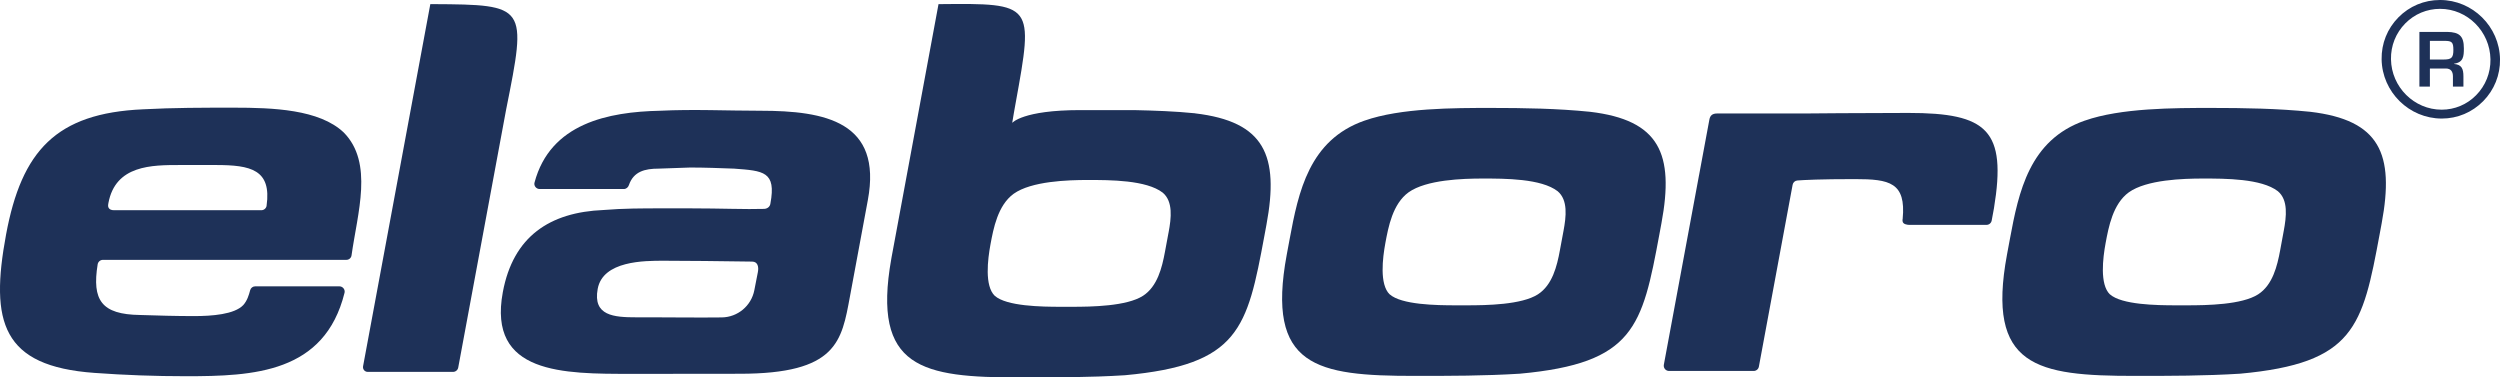 <?xml version="1.0" encoding="UTF-8"?>
<svg id="Ebene_1" data-name="Ebene 1" xmlns="http://www.w3.org/2000/svg" viewBox="0 0 1017.03 153.54">
  <defs>
    <style>
      .cls-1 {
        fill: #1e3158;
      }
    </style>
  </defs>
  <path class="cls-1" d="M313.42,82.75c2.41-13.01-2.81-13.25-14.77-14.15-6.01-.22-12.02-.45-17.85-.45l-12.86.45c-5.57,0-10.21,1.14-12.1,6.72-.31.91-1.1,1.58-2.07,1.58h-34.23c-1.38,0-2.45-1.3-2.09-2.64,6.42-24.1,30.02-28.77,51.11-29.21,13.58-.67,27.3,0,40.76,0,26.47,0,49.64,4.49,43.73,36.34l-7.29,39.25c-3.38,18.2-5.21,31.41-44.87,31.41h0c-15.69.02-21.22.04-36.91.04-.72,0-6.46,0-7.18,0-27.59,0-58.46.19-52.25-33.23,4.21-22.66,19.05-32.53,40.97-33.43,7.98-.67,16.05-.67,23.9-.67h11.44c12.33,0,22.66.46,29.87.22,1.31,0,2.52-.79,2.69-2.23ZM308.31,110.71c.43-2.2-.06-4.25-2.3-4.29-9.94-.19-29.77-.35-36.07-.35-7.85,0-24.67,0-26.79,11.44-2.04,10.99,6.59,11.58,15.79,11.58h6.5c6.03,0,19.25.16,28.17.04,6.49-.08,12.02-4.7,13.26-11.06l1.44-7.36Z"/>
  <path class="cls-1" d="M555.12,49.07c14.64-5.16,36.4-5.16,51.43-5.16,13.46,0,27.1.23,40.31,1.57,28.3,3.36,34.29,17.05,29.04,45.31l-.83,4.48c-7,37.69-10.2,52.49-56.75,56.75-14.3.9-28.65.9-42.78.9-39.92,0-60.57-3.59-52.07-49.35l1.17-6.28c3.58-19.29,7.95-40.38,30.49-48.23ZM565.33,119.73c4.81,4.26,18.9,4.48,26.98,4.48h4.26c8.29,0,22.47-.22,29.09-4.48,5.87-3.81,7.74-11.44,8.93-17.94l1.46-7.85c1.09-5.83,1.88-12.57-2.38-16.15-6.67-5.16-21.47-5.16-30.45-5.16-8.08,0-22.96.45-30.2,5.61-6.49,4.71-8.23,14.13-9.44,20.64-1.12,6.06-2.44,16.82,1.74,20.86Z"/>
  <path class="cls-1" d="M848.12,49.07c14.64-5.16,36.4-5.16,51.43-5.16,13.46,0,27.1.23,40.3,1.57,28.31,3.36,34.3,17.05,29.05,45.31l-.83,4.48c-6.99,37.69-10.2,52.49-56.75,56.75-14.3.9-28.66.9-42.78.9-39.93,0-60.56-3.59-52.07-49.35l1.17-6.28c3.58-19.29,7.95-40.38,30.48-48.23ZM858.33,119.73c4.81,4.26,18.9,4.48,26.98,4.48h4.26c8.29,0,22.46-.22,29.09-4.48,5.87-3.81,7.74-11.44,8.94-17.94l1.45-7.85c1.09-5.83,1.89-12.57-2.38-16.15-6.67-5.16-21.47-5.16-30.45-5.16-8.07,0-22.96.45-30.19,5.61-6.48,4.71-8.23,14.13-9.44,20.64-1.12,6.06-2.45,16.82,1.73,20.86Z"/>
  <g>
    <path class="cls-1" d="M992.62,0c-6.43,0-12.44,2.51-16.93,7.08-4.5,4.56-6.92,10.62-6.82,17.04.2,13.29,11.18,24.11,24.48,24.11,6.37,0,12.35-2.51,16.84-7.07,4.51-4.58,6.94-10.64,6.85-17.06-.2-13.29-11.15-24.1-24.41-24.1ZM1013.15,24.12c.08,5.52-1.99,10.72-5.84,14.62-3.73,3.79-8.71,5.88-14.01,5.88-11.2,0-20.45-9.21-20.62-20.52-.09-5.51,1.98-10.68,5.81-14.57,3.76-3.82,8.8-5.93,14.17-5.93,11.12,0,20.31,9.2,20.49,20.52Z"/>
    <path class="cls-1" d="M1002.33,19.65c0-5.04-1.87-6.55-6.73-6.67h-11.36v22.24h4.27v-7.35h6.55c2.05.03,2.82,1.33,2.82,3.2v4.15h4.27v-4.15c0-3.14-.74-4.77-3.77-5.04v-.12c3.77-.56,3.95-2.97,3.95-6.26ZM994.14,24.21h-5.63v-7.59h5.93c3.05,0,3.62.56,3.62,3.71s-.77,3.88-3.91,3.88Z"/>
  </g>
  <path class="cls-1" d="M486.18,46.09c-8.17-.83-16.52-1.11-24.88-1.3h-21.87c-23.44,0-27.65,5.2-27.65,5.2.21-1.3.46-2.76.69-4.11.29-1.68.56-3.18.7-3.91,7.36-40.54,7.38-40.68-30.97-40.29h-.4s-17.76,95.78-17.76,95.78l-1.33,7.15c-.04.24-.08.46-.12.7-7.94,44.69,12.67,48.24,52.26,48.24,14.13,0,28.48,0,42.78-.9,46.55-4.26,49.75-19.06,56.75-56.75l.83-4.48c5.25-28.26-.74-41.95-29.04-45.31ZM475.39,94.54l-1.46,7.85c-1.2,6.5-3.07,14.13-8.93,17.94-6.62,4.26-20.8,4.48-29.09,4.48h-4.26c-8.08,0-22.17-.22-26.98-4.48-4.18-4.04-2.86-14.8-1.74-20.86,1.21-6.5,2.96-15.92,9.44-20.64,7.24-5.16,22.12-5.61,30.2-5.61,8.98,0,23.78,0,30.45,5.16,4.26,3.59,3.47,10.32,2.38,16.15Z"/>
  <path class="cls-1" d="M175.06,1.68l-27.36,147.33c-.22,1.19.69,2.28,1.9,2.28h34.7c1.03,0,1.92-.74,2.11-1.75l19.5-105.02C214.36,2.29,214.42,1.89,176.15,1.68h0s-1.08,0-1.08,0Z"/>
  <path class="cls-1" d="M691.21,71.15l-14.34,77.23c-.24,1.32.77,2.53,2.11,2.53h34.44c1.03,0,1.92-.74,2.11-1.75l13.73-74c.18-.95.96-1.67,1.92-1.74,2.72-.21,9.34-.56,23.42-.56s20.84,1.34,19.43,16.15c0,0-.3,1.09.32,1.74.77.8,2.6.73,2.6.73h31.18c1.03,0,1.92-.74,2.11-1.75l.92-4.98c5.24-31.85-2.74-38.81-34.82-38.81-18.61,0-41.68.22-41.68.22h-36.05c-2,0-2.92.8-3.23,2.58l-4.16,22.41Z"/>
  <path class="cls-1" d="M139.83,53.89c-9.91-9.42-28.85-10.09-44.78-10.09-12.34,0-24.45,0-36.91.67-35.28,1.57-49.33,16.82-55.67,50.92-6.62,35.67-1.66,53.61,35.97,56.31,12.4.9,24.65,1.35,37.21,1.35,27.54,0,56.38-1.28,64.51-33.93.33-1.34-.72-2.64-2.1-2.64h-34.23c-.97,0-1.81.64-2.06,1.57-.55,2.07-1.22,4.27-2.8,6.05-3.62,3.81-12.72,4.49-20.12,4.49s-14.54-.22-21.89-.45c-15.7-.22-19.59-6.03-17.23-20.62.17-1.03,1.08-1.81,2.13-1.81h99.05c1.07,0,1.96-.78,2.1-1.83,2.39-17.15,9.04-37.64-3.18-49.99ZM108.46,83.69c-.15,1.04-1.08,1.83-2.13,1.83h-59.95c-2.42,0-2.43-1.64-2.4-2.05h0s0-.03,0-.04c.04-.31.08-.6.12-.82,2.88-15.48,17.68-15.48,29.11-15.48h14.58c14.23,0,22.73,1.86,20.66,16.56Z"/>
</svg>
